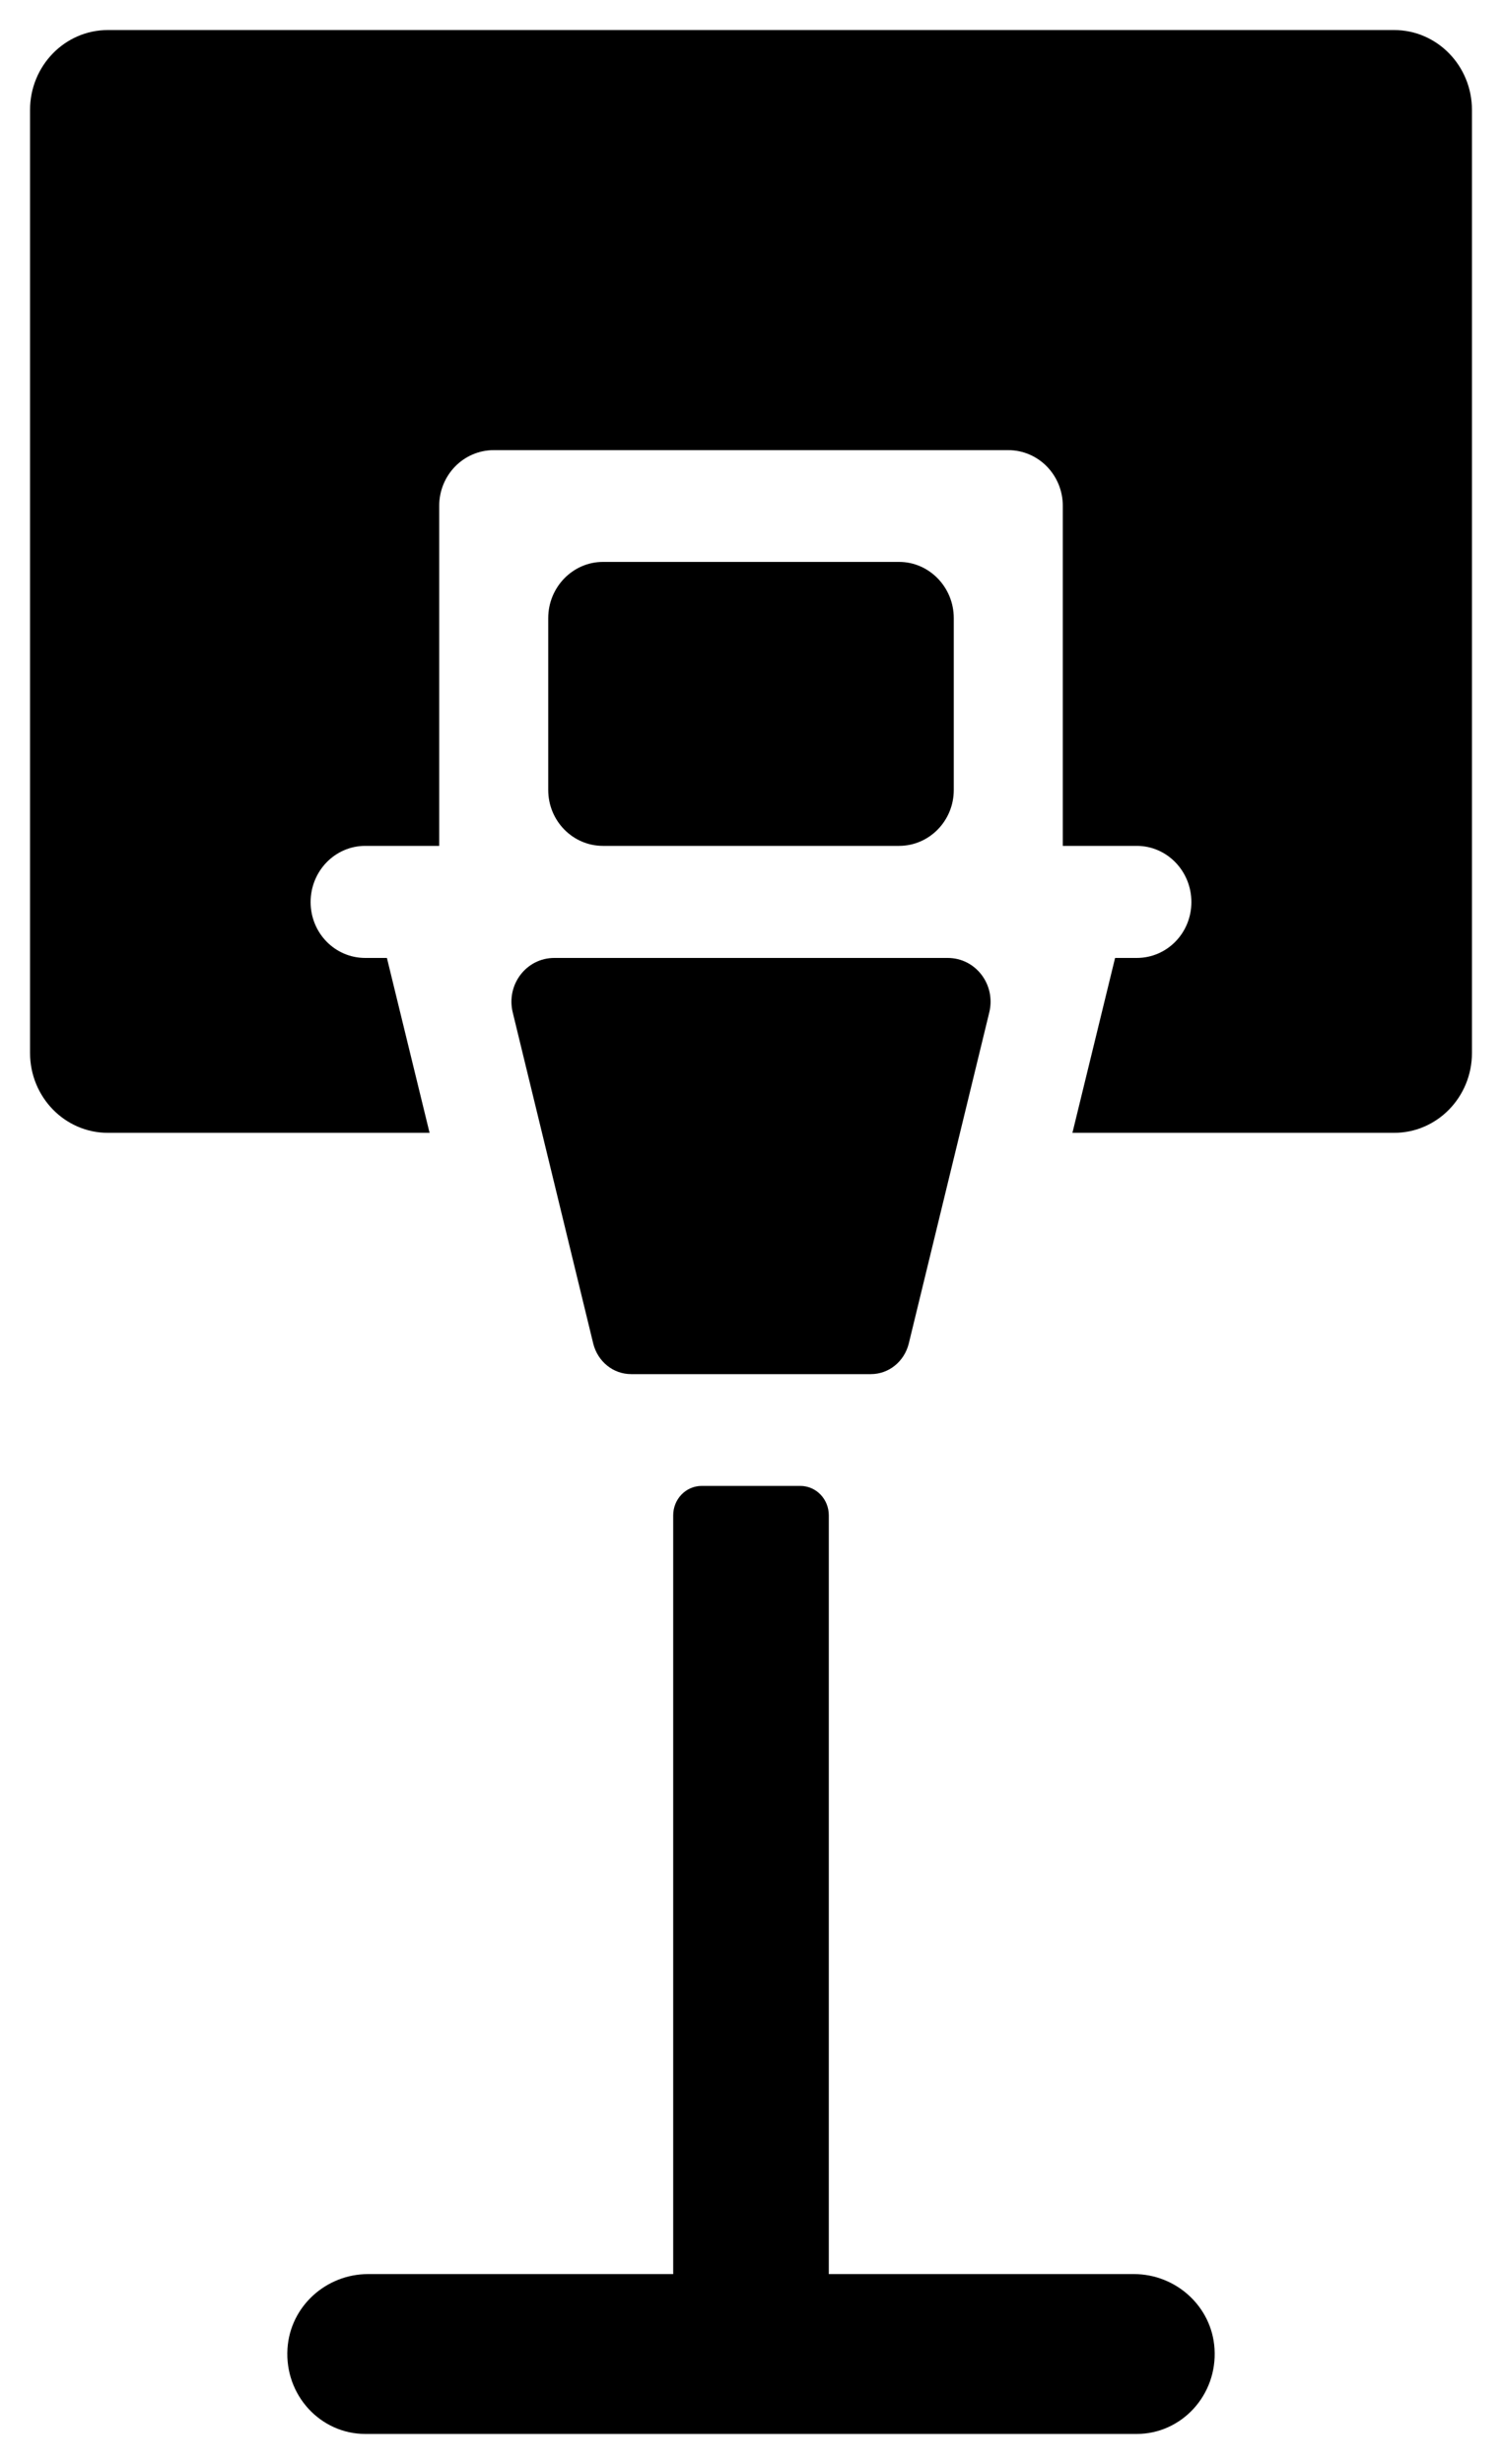 <svg xmlns="http://www.w3.org/2000/svg" viewBox="0 0 50 82" width="50" height="82">
	<style>
		tspan { white-space:pre }
		.shp0 { fill: #000000 } 
	</style>
	<g id="Group 2">
		<path id="Shape 1" class="shp0" d="M31.55 31.88L18.45 31.88C17.52 31.88 16.84 32.77 17.07 33.7L19.75 44.72C19.9 45.31 20.41 45.73 21.01 45.73L28.99 45.73C29.59 45.73 30.1 45.31 30.25 44.72L32.93 33.7C33.16 32.77 32.48 31.88 31.55 31.88ZM37.75 75.68L27.59 75.68L27.59 50.43C27.59 49.89 27.17 49.45 26.64 49.45L23.36 49.45C22.83 49.45 22.41 49.89 22.41 50.43L22.41 75.68L12.25 75.68C10.86 75.68 9.66 76.75 9.57 78.16C9.47 79.71 10.67 81 12.16 81L37.84 81C39.33 81 40.53 79.71 40.43 78.16C40.34 76.75 39.14 75.68 37.75 75.68ZM46.41 1L3.59 1C2.16 1 1 2.19 1 3.66L1 35.04C1 36.51 2.16 37.7 3.59 37.7L14.3 37.7L12.88 31.88L12.16 31.88C11.15 31.88 10.34 31.05 10.34 30.02C10.34 28.99 11.15 28.15 12.16 28.15L14.62 28.15L14.62 16.84C14.62 15.81 15.43 14.98 16.44 14.98L33.56 14.98C34.57 14.98 35.38 15.81 35.38 16.84L35.38 28.15L37.84 28.15C38.85 28.15 39.66 28.99 39.66 30.02C39.66 31.05 38.85 31.88 37.84 31.88L37.12 31.88L35.7 37.7L46.41 37.7C47.84 37.7 49 36.51 49 35.04L49 3.66C49 2.19 47.84 1 46.41 1ZM20.07 28.15L29.93 28.15C30.93 28.15 31.75 27.32 31.75 26.29L31.75 20.57C31.75 19.54 30.93 18.7 29.93 18.7L20.07 18.7C19.07 18.7 18.25 19.54 18.25 20.57L18.25 26.29C18.25 27.32 19.07 28.15 20.07 28.15Z" />
	</g>
</svg>